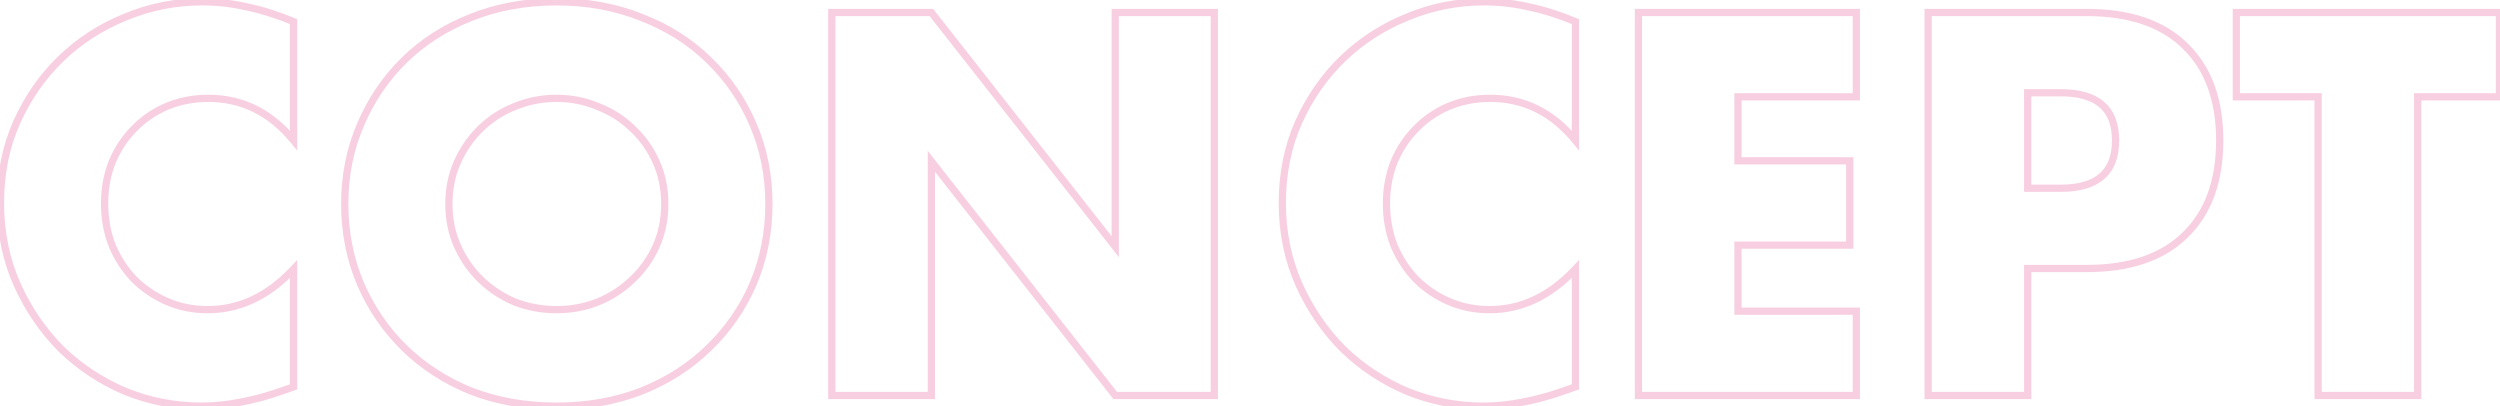 <svg width="689" height="112" viewBox="0 0 689 112" fill="none" xmlns="http://www.w3.org/2000/svg">
<mask id="path-1-outside-1_166_474" maskUnits="userSpaceOnUse" x="-1" y="-1" width="691" height="114" fill="black">
<rect fill="white" x="-1" y="-1" width="691" height="114"/>
<path d="M80.908 38.72C74.561 30.973 66.722 27.1 57.388 27.1C53.282 27.1 49.455 27.847 45.908 29.34C42.455 30.833 39.468 32.887 36.948 35.5C34.428 38.02 32.422 41.053 30.928 44.6C29.528 48.147 28.828 51.973 28.828 56.08C28.828 60.28 29.528 64.153 30.928 67.7C32.422 71.247 34.428 74.327 36.948 76.94C39.562 79.553 42.595 81.607 46.048 83.1C49.502 84.593 53.235 85.34 57.248 85.34C66.022 85.34 73.908 81.607 80.908 74.14V106.62L78.108 107.6C73.908 109.093 69.988 110.167 66.348 110.82C62.708 111.567 59.115 111.94 55.568 111.94C48.288 111.94 41.288 110.587 34.568 107.88C27.942 105.08 22.061 101.207 16.928 96.26C11.888 91.22 7.828 85.293 4.748 78.48C1.668 71.573 0.128 64.06 0.128 55.94C0.128 47.82 1.621 40.4 4.608 33.68C7.688 26.867 11.748 21.033 16.788 16.18C21.922 11.233 27.848 7.407 34.568 4.7C41.288 1.9 48.335 0.5 55.708 0.5C59.908 0.5 64.015 0.967 68.028 1.9C72.135 2.74 76.428 4.093 80.908 5.96V38.72ZM123.711 56.22C123.711 60.42 124.504 64.293 126.091 67.84C127.678 71.387 129.824 74.467 132.531 77.08C135.238 79.693 138.364 81.747 141.911 83.24C145.551 84.64 149.378 85.34 153.391 85.34C157.404 85.34 161.184 84.64 164.731 83.24C168.371 81.747 171.544 79.693 174.251 77.08C177.051 74.467 179.244 71.387 180.831 67.84C182.418 64.293 183.211 60.42 183.211 56.22C183.211 52.02 182.418 48.147 180.831 44.6C179.244 41.053 177.051 37.973 174.251 35.36C171.544 32.747 168.371 30.74 164.731 29.34C161.184 27.847 157.404 27.1 153.391 27.1C149.378 27.1 145.551 27.847 141.911 29.34C138.364 30.74 135.238 32.747 132.531 35.36C129.824 37.973 127.678 41.053 126.091 44.6C124.504 48.147 123.711 52.02 123.711 56.22ZM95.011 56.22C95.011 48.38 96.458 41.1 99.351 34.38C102.244 27.567 106.258 21.64 111.391 16.6C116.524 11.56 122.638 7.64 129.731 4.84C136.918 1.947 144.804 0.5 153.391 0.5C161.884 0.5 169.724 1.947 176.911 4.84C184.098 7.64 190.258 11.56 195.391 16.6C200.618 21.64 204.678 27.567 207.571 34.38C210.464 41.1 211.911 48.38 211.911 56.22C211.911 64.06 210.464 71.387 207.571 78.2C204.678 84.92 200.618 90.8 195.391 95.84C190.258 100.88 184.098 104.847 176.911 107.74C169.724 110.54 161.884 111.94 153.391 111.94C144.804 111.94 136.918 110.54 129.731 107.74C122.638 104.847 116.524 100.88 111.391 95.84C106.258 90.8 102.244 84.92 99.351 78.2C96.458 71.387 95.011 64.06 95.011 56.22ZM229.244 109V3.44H256.684L307.364 67.98V3.44H334.664V109H307.364L256.684 44.46V109H229.244ZM434.189 38.72C427.843 30.973 420.003 27.1 410.669 27.1C406.563 27.1 402.736 27.847 399.189 29.34C395.736 30.833 392.749 32.887 390.229 35.5C387.709 38.02 385.703 41.053 384.209 44.6C382.809 48.147 382.109 51.973 382.109 56.08C382.109 60.28 382.809 64.153 384.209 67.7C385.703 71.247 387.709 74.327 390.229 76.94C392.843 79.553 395.876 81.607 399.329 83.1C402.783 84.593 406.516 85.34 410.529 85.34C419.303 85.34 427.189 81.607 434.189 74.14V106.62L431.389 107.6C427.189 109.093 423.269 110.167 419.629 110.82C415.989 111.567 412.396 111.94 408.849 111.94C401.569 111.94 394.569 110.587 387.849 107.88C381.223 105.08 375.343 101.207 370.209 96.26C365.169 91.22 361.109 85.293 358.029 78.48C354.949 71.573 353.409 64.06 353.409 55.94C353.409 47.82 354.903 40.4 357.889 33.68C360.969 26.867 365.029 21.033 370.069 16.18C375.203 11.233 381.129 7.407 387.849 4.7C394.569 1.9 401.616 0.5 408.989 0.5C413.189 0.5 417.296 0.967 421.309 1.9C425.416 2.74 429.709 4.093 434.189 5.96V38.72ZM511.608 26.68H478.988V44.32H509.788V67.56H478.988V85.76H511.608V109H451.548V3.44H511.608V26.68ZM558.832 51.88H567.932C578.012 51.88 583.052 47.493 583.052 38.72C583.052 29.947 578.012 25.56 567.932 25.56H558.832V51.88ZM558.832 109H531.392V3.44H575.072C586.925 3.44 595.979 6.52 602.232 12.68C608.579 18.84 611.752 27.52 611.752 38.72C611.752 49.92 608.579 58.6 602.232 64.76C595.979 70.92 586.925 74 575.072 74H558.832V109ZM666.315 26.68V109H638.875V26.68H616.335V3.44H688.855V26.68H666.315Z"/>
</mask>
<path d="M80.908 38.72L80.135 39.354L81.908 41.519V38.72H80.908ZM45.908 29.34L45.52 28.418L45.511 28.422L45.908 29.34ZM36.948 35.5L37.655 36.207L37.662 36.201L37.668 36.194L36.948 35.5ZM30.928 44.6L30.006 44.212L30.002 44.222L29.998 44.233L30.928 44.6ZM30.928 67.7L29.998 68.067L30.002 68.078L30.006 68.088L30.928 67.7ZM36.948 76.94L36.228 77.634L36.235 77.641L36.241 77.647L36.948 76.94ZM46.048 83.1L45.651 84.018L46.048 83.1ZM80.908 74.14H81.908V71.611L80.179 73.456L80.908 74.14ZM80.908 106.62L81.239 107.564L81.908 107.329V106.62H80.908ZM78.108 107.6L77.778 106.656L77.773 106.658L78.108 107.6ZM66.348 110.82L66.171 109.836L66.159 109.838L66.147 109.84L66.348 110.82ZM34.568 107.88L34.179 108.801L34.187 108.804L34.194 108.808L34.568 107.88ZM16.928 96.26L16.221 96.967L16.228 96.974L16.234 96.98L16.928 96.26ZM4.748 78.48L3.835 78.887L3.837 78.892L4.748 78.48ZM4.608 33.68L3.697 33.268L3.694 33.274L4.608 33.68ZM16.788 16.18L17.482 16.9L17.482 16.9L16.788 16.18ZM34.568 4.7L34.942 5.628L34.953 5.623L34.568 4.7ZM68.028 1.9L67.802 2.874L67.815 2.877L67.828 2.88L68.028 1.9ZM80.908 5.96H81.908V5.293L81.293 5.037L80.908 5.96ZM81.682 38.086C75.161 30.127 67.045 26.1 57.388 26.1V28.1C66.398 28.1 73.962 31.82 80.135 39.354L81.682 38.086ZM57.388 26.1C53.157 26.1 49.198 26.87 45.52 28.418L46.296 30.262C49.712 28.823 53.406 28.1 57.388 28.1V26.1ZM45.511 28.422C41.941 29.966 38.843 32.094 36.228 34.806L37.668 36.194C40.093 33.679 42.969 31.701 46.305 30.258L45.511 28.422ZM36.241 34.793C33.623 37.411 31.546 40.556 30.006 44.212L31.85 44.988C33.297 41.551 35.234 38.629 37.655 36.207L36.241 34.793ZM29.998 44.233C28.548 47.905 27.828 51.857 27.828 56.08H29.828C29.828 52.089 30.508 48.388 31.858 44.967L29.998 44.233ZM27.828 56.08C27.828 60.393 28.547 64.392 29.998 68.067L31.858 67.333C30.509 63.914 29.828 60.167 29.828 56.08H27.828ZM30.006 68.088C31.545 71.741 33.618 74.927 36.228 77.634L37.668 76.246C35.239 73.727 33.298 70.752 31.85 67.312L30.006 68.088ZM36.241 77.647C38.945 80.351 42.084 82.475 45.651 84.018L46.445 82.182C43.105 80.738 40.178 78.755 37.655 76.233L36.241 77.647ZM45.651 84.018C49.238 85.569 53.108 86.34 57.248 86.34V84.34C53.362 84.34 49.765 83.618 46.445 82.182L45.651 84.018ZM57.248 86.34C66.344 86.34 74.483 82.456 81.638 74.824L80.179 73.456C73.333 80.758 65.698 84.34 57.248 84.34V86.34ZM79.908 74.14V106.62H81.908V74.14H79.908ZM80.578 105.676L77.778 106.656L78.439 108.544L81.239 107.564L80.578 105.676ZM77.773 106.658C73.615 108.136 69.748 109.194 66.171 109.836L66.525 111.804C70.228 111.14 74.202 110.05 78.443 108.542L77.773 106.658ZM66.147 109.84C62.57 110.574 59.044 110.94 55.568 110.94V112.94C59.185 112.94 62.846 112.559 66.549 111.8L66.147 109.84ZM55.568 110.94C48.416 110.94 41.542 109.611 34.942 106.952L34.194 108.808C41.034 111.562 48.161 112.94 55.568 112.94V110.94ZM34.957 106.959C28.443 104.206 22.666 100.401 17.622 95.54L16.234 96.98C21.457 102.013 27.44 105.954 34.179 108.801L34.957 106.959ZM17.635 95.553C12.685 90.602 8.692 84.777 5.659 78.068L3.837 78.892C6.964 85.81 11.092 91.838 16.221 96.967L17.635 95.553ZM5.661 78.073C2.643 71.303 1.128 63.93 1.128 55.94H-0.872C-0.872 64.19 0.694 71.843 3.835 78.887L5.661 78.073ZM1.128 55.94C1.128 47.945 2.598 40.666 5.522 34.086L3.694 33.274C0.645 40.135 -0.872 47.695 -0.872 55.94H1.128ZM5.519 34.092C8.551 27.386 12.539 21.66 17.482 16.9L16.095 15.46C10.957 20.407 6.826 26.347 3.697 33.268L5.519 34.092ZM17.482 16.9C22.521 12.044 28.339 8.287 34.942 5.628L34.194 3.772C27.357 6.526 21.322 10.423 16.094 15.46L17.482 16.9ZM34.953 5.623C41.549 2.875 48.465 1.5 55.708 1.5V-0.5C48.205 -0.5 41.027 0.925 34.184 3.777L34.953 5.623ZM55.708 1.5C59.833 1.5 63.864 1.958 67.802 2.874L68.255 0.926C64.166 -0.025 59.983 -0.5 55.708 -0.5V1.5ZM67.828 2.88C71.862 3.705 76.094 5.037 80.523 6.883L81.293 5.037C76.762 3.149 72.407 1.775 68.228 0.92L67.828 2.88ZM79.908 5.96V38.72H81.908V5.96H79.908ZM126.091 67.84L127.004 67.432L126.091 67.84ZM132.531 77.08L133.226 76.361L132.531 77.08ZM141.911 83.24L141.523 84.162L141.537 84.168L141.552 84.173L141.911 83.24ZM164.731 83.24L165.098 84.17L165.111 84.165L164.731 83.24ZM174.251 77.08L173.569 76.349L173.562 76.355L173.556 76.361L174.251 77.08ZM180.831 67.84L181.744 68.248L180.831 67.84ZM180.831 44.6L181.744 44.192V44.192L180.831 44.6ZM174.251 35.36L173.556 36.079L173.562 36.085L173.569 36.091L174.251 35.36ZM164.731 29.34L164.343 30.262L164.357 30.268L164.372 30.273L164.731 29.34ZM141.911 29.34L142.278 30.27L142.29 30.265L141.911 29.34ZM132.531 35.36L133.226 36.079L132.531 35.36ZM126.091 44.6L127.004 45.008L126.091 44.6ZM99.351 34.38L100.269 34.776L100.271 34.771L99.351 34.38ZM111.391 16.6L110.69 15.886L111.391 16.6ZM129.731 4.84L130.098 5.77L130.104 5.768L129.731 4.84ZM176.911 4.84L176.537 5.768L176.548 5.772L176.911 4.84ZM195.391 16.6L194.69 17.314L194.697 17.32L195.391 16.6ZM207.571 34.38L206.65 34.771L206.652 34.776L207.571 34.38ZM207.571 78.2L208.489 78.596L208.491 78.591L207.571 78.2ZM195.391 95.84L194.697 95.12L194.69 95.126L195.391 95.84ZM176.911 107.74L177.274 108.672L177.284 108.668L176.911 107.74ZM129.731 107.74L129.353 108.666L129.361 108.669L129.368 108.672L129.731 107.74ZM111.391 95.84L110.69 96.554L111.391 95.84ZM99.351 78.2L98.43 78.591L98.433 78.596L99.351 78.2ZM122.711 56.22C122.711 60.549 123.529 64.563 125.178 68.248L127.004 67.432C125.479 64.024 124.711 60.291 124.711 56.22H122.711ZM125.178 68.248C126.815 71.908 129.035 75.094 131.836 77.799L133.226 76.361C130.614 73.839 128.54 70.865 127.004 67.432L125.178 68.248ZM131.836 77.799C134.634 80.501 137.865 82.621 141.523 84.162L142.299 82.318C138.863 80.872 135.841 78.886 133.226 76.361L131.836 77.799ZM141.552 84.173C145.31 85.619 149.258 86.34 153.391 86.34V84.34C149.497 84.34 145.792 83.661 142.27 82.307L141.552 84.173ZM153.391 86.34C157.523 86.34 161.428 85.619 165.098 84.17L164.364 82.31C160.94 83.661 157.285 84.34 153.391 84.34V86.34ZM165.111 84.165C168.862 82.626 172.144 80.505 174.946 77.799L173.556 76.361C170.945 78.882 167.88 80.867 164.351 82.315L165.111 84.165ZM174.933 77.811C177.832 75.105 180.103 71.915 181.744 68.248L179.918 67.432C178.385 70.858 176.27 73.828 173.569 76.349L174.933 77.811ZM181.744 68.248C183.392 64.563 184.211 60.549 184.211 56.22H182.211C182.211 60.291 181.443 64.024 179.918 67.432L181.744 68.248ZM184.211 56.22C184.211 51.891 183.392 47.877 181.744 44.192L179.918 45.008C181.443 48.416 182.211 52.149 182.211 56.22H184.211ZM181.744 44.192C180.103 40.525 177.832 37.335 174.933 34.629L173.569 36.091C176.27 38.612 178.385 41.582 179.918 45.008L181.744 44.192ZM174.946 34.641C172.139 31.931 168.85 29.853 165.09 28.407L164.372 30.273C167.892 31.627 170.95 33.563 173.556 36.079L174.946 34.641ZM165.119 28.418C161.444 26.871 157.532 26.1 153.391 26.1V28.1C157.277 28.1 160.924 28.822 164.343 30.262L165.119 28.418ZM153.391 26.1C149.25 26.1 145.294 26.871 141.531 28.415L142.29 30.265C145.808 28.822 149.505 28.1 153.391 28.1V26.1ZM141.544 28.41C137.877 29.857 134.639 31.935 131.836 34.641L133.226 36.079C135.837 33.558 138.852 31.623 142.278 30.27L141.544 28.41ZM131.836 34.641C129.035 37.346 126.815 40.532 125.178 44.192L127.004 45.008C128.54 41.575 130.614 38.601 133.226 36.079L131.836 34.641ZM125.178 44.192C123.529 47.877 122.711 51.891 122.711 56.22H124.711C124.711 52.149 125.479 48.416 127.004 45.008L125.178 44.192ZM96.011 56.22C96.011 48.506 97.434 41.362 100.269 34.776L98.433 33.984C95.482 40.838 94.011 48.254 94.011 56.22H96.011ZM100.271 34.771C103.115 28.075 107.055 22.259 112.092 17.314L110.69 15.886C105.461 21.021 101.374 27.058 98.43 33.989L100.271 34.771ZM112.092 17.314C117.124 12.373 123.122 8.524 130.098 5.77L129.364 3.91C122.154 6.756 115.925 10.747 110.69 15.886L112.092 17.314ZM130.104 5.768C137.16 2.927 144.918 1.5 153.391 1.5V-0.5C144.69 -0.5 136.675 0.966 129.357 3.912L130.104 5.768ZM153.391 1.5C161.769 1.5 169.48 2.927 176.537 5.768L177.284 3.912C169.968 0.967 162 -0.5 153.391 -0.5V1.5ZM176.548 5.772C183.618 8.526 189.66 12.375 194.69 17.314L196.092 15.886C190.855 10.745 184.578 6.754 177.274 3.908L176.548 5.772ZM194.697 17.32C199.825 22.265 203.809 28.079 206.65 34.771L208.491 33.989C205.547 27.055 201.41 21.015 196.085 15.88L194.697 17.32ZM206.652 34.776C209.488 41.362 210.911 48.506 210.911 56.22H212.911C212.911 48.254 211.44 40.838 208.489 33.984L206.652 34.776ZM210.911 56.22C210.911 63.934 209.488 71.127 206.65 77.809L208.491 78.591C211.44 71.647 212.911 64.186 212.911 56.22H210.911ZM206.652 77.805C203.811 84.403 199.827 90.173 194.697 95.12L196.085 96.56C201.408 91.427 205.544 85.436 208.489 78.596L206.652 77.805ZM194.69 95.126C189.658 100.067 183.612 103.964 176.537 106.812L177.284 108.668C184.584 105.729 190.857 101.693 196.092 96.554L194.69 95.126ZM176.548 106.808C169.488 109.559 161.773 110.94 153.391 110.94V112.94C161.996 112.94 169.96 111.521 177.274 108.672L176.548 106.808ZM153.391 110.94C144.914 110.94 137.153 109.558 130.094 106.808L129.368 108.672C136.683 111.522 144.694 112.94 153.391 112.94V110.94ZM130.109 106.814C123.128 103.967 117.126 100.07 112.092 95.126L110.69 96.554C115.922 101.69 122.147 105.727 129.353 108.666L130.109 106.814ZM112.092 95.126C107.052 90.179 103.112 84.407 100.269 77.805L98.433 78.596C101.376 85.433 105.463 91.421 110.69 96.554L112.092 95.126ZM100.271 77.809C97.434 71.127 96.011 63.934 96.011 56.22H94.011C94.011 64.186 95.482 71.647 98.43 78.591L100.271 77.809ZM229.244 109H228.244V110H229.244V109ZM229.244 3.44V2.44H228.244V3.44H229.244ZM256.684 3.44L257.47 2.822L257.17 2.44H256.684V3.44ZM307.364 67.98L306.577 68.598L308.364 70.873V67.98H307.364ZM307.364 3.44V2.44H306.364V3.44H307.364ZM334.664 3.44H335.664V2.44H334.664V3.44ZM334.664 109V110H335.664V109H334.664ZM307.364 109L306.577 109.618L306.877 110H307.364V109ZM256.684 44.46L257.47 43.842L255.684 41.567V44.46H256.684ZM256.684 109V110H257.684V109H256.684ZM230.244 109V3.44H228.244V109H230.244ZM229.244 4.44H256.684V2.44H229.244V4.44ZM255.897 4.058L306.577 68.598L308.15 67.362L257.47 2.822L255.897 4.058ZM308.364 67.98V3.44H306.364V67.98H308.364ZM307.364 4.44H334.664V2.44H307.364V4.44ZM333.664 3.44V109H335.664V3.44H333.664ZM334.664 108H307.364V110H334.664V108ZM308.15 108.382L257.47 43.842L255.897 45.078L306.577 109.618L308.15 108.382ZM255.684 44.46V109H257.684V44.46H255.684ZM256.684 108H229.244V110H256.684V108ZM434.189 38.72L433.416 39.354L435.189 41.519V38.72H434.189ZM399.189 29.34L398.801 28.418L398.792 28.422L399.189 29.34ZM390.229 35.5L390.936 36.207L390.943 36.201L390.949 36.194L390.229 35.5ZM384.209 44.6L383.288 44.212L383.283 44.222L383.279 44.233L384.209 44.6ZM384.209 67.7L383.279 68.067L383.283 68.078L383.288 68.088L384.209 67.7ZM390.229 76.94L389.51 77.634L389.516 77.641L389.522 77.647L390.229 76.94ZM399.329 83.1L398.932 84.018L399.329 83.1ZM434.189 74.14H435.189V71.611L433.46 73.456L434.189 74.14ZM434.189 106.62L434.52 107.564L435.189 107.329V106.62H434.189ZM431.389 107.6L431.059 106.656L431.054 106.658L431.389 107.6ZM419.629 110.82L419.453 109.836L419.441 109.838L419.428 109.84L419.629 110.82ZM387.849 107.88L387.46 108.801L387.468 108.804L387.476 108.808L387.849 107.88ZM370.209 96.26L369.502 96.967L369.509 96.974L369.515 96.98L370.209 96.26ZM358.029 78.48L357.116 78.887L357.118 78.892L358.029 78.48ZM357.889 33.68L356.978 33.268L356.976 33.274L357.889 33.68ZM370.069 16.18L370.763 16.9L370.763 16.9L370.069 16.18ZM387.849 4.7L388.223 5.628L388.234 5.623L387.849 4.7ZM421.309 1.9L421.083 2.874L421.096 2.877L421.109 2.88L421.309 1.9ZM434.189 5.96H435.189V5.293L434.574 5.037L434.189 5.96ZM434.963 38.086C428.442 30.127 420.327 26.1 410.669 26.1V28.1C419.679 28.1 427.243 31.82 433.416 39.354L434.963 38.086ZM410.669 26.1C406.439 26.1 402.479 26.87 398.801 28.418L399.577 30.262C402.993 28.823 406.687 28.1 410.669 28.1V26.1ZM398.792 28.422C395.222 29.966 392.125 32.094 389.51 34.806L390.949 36.194C393.374 33.679 396.25 31.701 399.586 30.258L398.792 28.422ZM389.522 34.793C386.904 37.411 384.827 40.556 383.288 44.212L385.131 44.988C386.578 41.551 388.515 38.629 390.936 36.207L389.522 34.793ZM383.279 44.233C381.83 47.905 381.109 51.857 381.109 56.08H383.109C383.109 52.089 383.789 48.388 385.14 44.967L383.279 44.233ZM381.109 56.08C381.109 60.393 381.829 64.392 383.279 68.067L385.14 67.333C383.79 63.914 383.109 60.167 383.109 56.08H381.109ZM383.288 68.088C384.826 71.741 386.899 74.927 389.51 77.634L390.949 76.246C388.52 73.727 386.579 70.752 385.131 67.312L383.288 68.088ZM389.522 77.647C392.226 80.351 395.366 82.475 398.932 84.018L399.726 82.182C396.387 80.738 393.459 78.755 390.936 76.233L389.522 77.647ZM398.932 84.018C402.519 85.569 406.389 86.34 410.529 86.34V84.34C406.643 84.34 403.046 83.618 399.726 82.182L398.932 84.018ZM410.529 86.34C419.626 86.34 427.764 82.456 434.919 74.824L433.46 73.456C426.615 80.758 418.98 84.34 410.529 84.34V86.34ZM433.189 74.14V106.62H435.189V74.14H433.189ZM433.859 105.676L431.059 106.656L431.72 108.544L434.52 107.564L433.859 105.676ZM431.054 106.658C426.896 108.136 423.029 109.194 419.453 109.836L419.806 111.804C423.509 111.14 427.483 110.05 431.724 108.542L431.054 106.658ZM419.428 109.84C415.851 110.574 412.325 110.94 408.849 110.94V112.94C412.467 112.94 416.127 112.559 419.83 111.8L419.428 109.84ZM408.849 110.94C401.697 110.94 394.824 109.611 388.223 106.952L387.476 108.808C394.315 111.562 401.442 112.94 408.849 112.94V110.94ZM388.239 106.959C381.724 104.206 375.947 100.401 370.903 95.54L369.515 96.98C374.738 102.013 380.722 105.954 387.46 108.801L388.239 106.959ZM370.916 95.553C365.966 90.602 361.973 84.777 358.941 78.068L357.118 78.892C360.245 85.81 364.373 91.838 369.502 96.967L370.916 95.553ZM358.943 78.073C355.924 71.303 354.409 63.93 354.409 55.94H352.409C352.409 64.19 353.975 71.843 357.116 78.887L358.943 78.073ZM354.409 55.94C354.409 47.945 355.879 40.666 358.803 34.086L356.976 33.274C353.926 40.135 352.409 47.695 352.409 55.94H354.409ZM358.801 34.092C361.832 27.386 365.821 21.66 370.763 16.9L369.376 15.46C364.238 20.407 360.107 26.347 356.978 33.268L358.801 34.092ZM370.763 16.9C375.803 12.044 381.62 8.287 388.223 5.628L387.476 3.772C380.639 6.526 374.603 10.423 369.375 15.46L370.763 16.9ZM388.234 5.623C394.831 2.875 401.746 1.5 408.989 1.5V-0.5C401.486 -0.5 394.308 0.925 387.465 3.777L388.234 5.623ZM408.989 1.5C413.115 1.5 417.145 1.958 421.083 2.874L421.536 0.926C417.447 -0.025 413.264 -0.5 408.989 -0.5V1.5ZM421.109 2.88C425.144 3.705 429.375 5.037 433.805 6.883L434.574 5.037C430.044 3.149 425.688 1.775 421.51 0.92L421.109 2.88ZM433.189 5.96V38.72H435.189V5.96H433.189ZM511.608 26.68V27.68H512.608V26.68H511.608ZM478.988 26.68V25.68H477.988V26.68H478.988ZM478.988 44.32H477.988V45.32H478.988V44.32ZM509.788 44.32H510.788V43.32H509.788V44.32ZM509.788 67.56V68.56H510.788V67.56H509.788ZM478.988 67.56V66.56H477.988V67.56H478.988ZM478.988 85.76H477.988V86.76H478.988V85.76ZM511.608 85.76H512.608V84.76H511.608V85.76ZM511.608 109V110H512.608V109H511.608ZM451.548 109H450.548V110H451.548V109ZM451.548 3.44V2.44H450.548V3.44H451.548ZM511.608 3.44H512.608V2.44H511.608V3.44ZM511.608 25.68H478.988V27.68H511.608V25.68ZM477.988 26.68V44.32H479.988V26.68H477.988ZM478.988 45.32H509.788V43.32H478.988V45.32ZM508.788 44.32V67.56H510.788V44.32H508.788ZM509.788 66.56H478.988V68.56H509.788V66.56ZM477.988 67.56V85.76H479.988V67.56H477.988ZM478.988 86.76H511.608V84.76H478.988V86.76ZM510.608 85.76V109H512.608V85.76H510.608ZM511.608 108H451.548V110H511.608V108ZM452.548 109V3.44H450.548V109H452.548ZM451.548 4.44H511.608V2.44H451.548V4.44ZM510.608 3.44V26.68H512.608V3.44H510.608ZM558.832 51.88H557.832V52.88H558.832V51.88ZM558.832 25.56V24.56H557.832V25.56H558.832ZM558.832 109V110H559.832V109H558.832ZM531.392 109H530.392V110H531.392V109ZM531.392 3.44V2.44H530.392V3.44H531.392ZM602.232 12.68L601.53 13.392L601.536 13.398L602.232 12.68ZM602.232 64.76L601.536 64.042L601.53 64.048L602.232 64.76ZM558.832 74V73H557.832V74H558.832ZM558.832 52.88H567.932V50.88H558.832V52.88ZM567.932 52.88C573.095 52.88 577.154 51.76 579.929 49.344C582.73 46.906 584.052 43.3 584.052 38.72H582.052C582.052 42.914 580.854 45.887 578.615 47.836C576.351 49.807 572.849 50.88 567.932 50.88V52.88ZM584.052 38.72C584.052 34.14 582.73 30.534 579.929 28.096C577.154 25.68 573.095 24.56 567.932 24.56V26.56C572.849 26.56 576.351 27.633 578.615 29.604C580.854 31.553 582.052 34.526 582.052 38.72H584.052ZM567.932 24.56H558.832V26.56H567.932V24.56ZM557.832 25.56V51.88H559.832V25.56H557.832ZM558.832 108H531.392V110H558.832V108ZM532.392 109V3.44H530.392V109H532.392ZM531.392 4.44H575.072V2.44H531.392V4.44ZM575.072 4.44C586.757 4.44 595.522 7.474 601.53 13.392L602.934 11.968C596.435 5.566 587.094 2.44 575.072 2.44V4.44ZM601.536 13.398C607.64 19.322 610.752 27.714 610.752 38.72H612.752C612.752 27.326 609.518 18.358 602.929 11.962L601.536 13.398ZM610.752 38.72C610.752 49.726 607.64 58.118 601.536 64.042L602.929 65.478C609.518 59.082 612.752 50.114 612.752 38.72H610.752ZM601.53 64.048C595.522 69.966 586.757 73 575.072 73V75C587.094 75 596.435 71.874 602.934 65.472L601.53 64.048ZM575.072 73H558.832V75H575.072V73ZM557.832 74V109H559.832V74H557.832ZM666.315 26.68V25.68H665.315V26.68H666.315ZM666.315 109V110H667.315V109H666.315ZM638.875 109H637.875V110H638.875V109ZM638.875 26.68H639.875V25.68H638.875V26.68ZM616.335 26.68H615.335V27.68H616.335V26.68ZM616.335 3.44V2.44H615.335V3.44H616.335ZM688.855 3.44H689.855V2.44H688.855V3.44ZM688.855 26.68V27.68H689.855V26.68H688.855ZM665.315 26.68V109H667.315V26.68H665.315ZM666.315 108H638.875V110H666.315V108ZM639.875 109V26.68H637.875V109H639.875ZM638.875 25.68H616.335V27.68H638.875V25.68ZM617.335 26.68V3.44H615.335V26.68H617.335ZM616.335 4.44H688.855V2.44H616.335V4.44ZM687.855 3.44V26.68H689.855V3.44H687.855ZM688.855 25.68H666.315V27.68H688.855V25.68Z" fill="#F8CFE1" mask="url(#path-1-outside-1_166_474)"/>
</svg>
